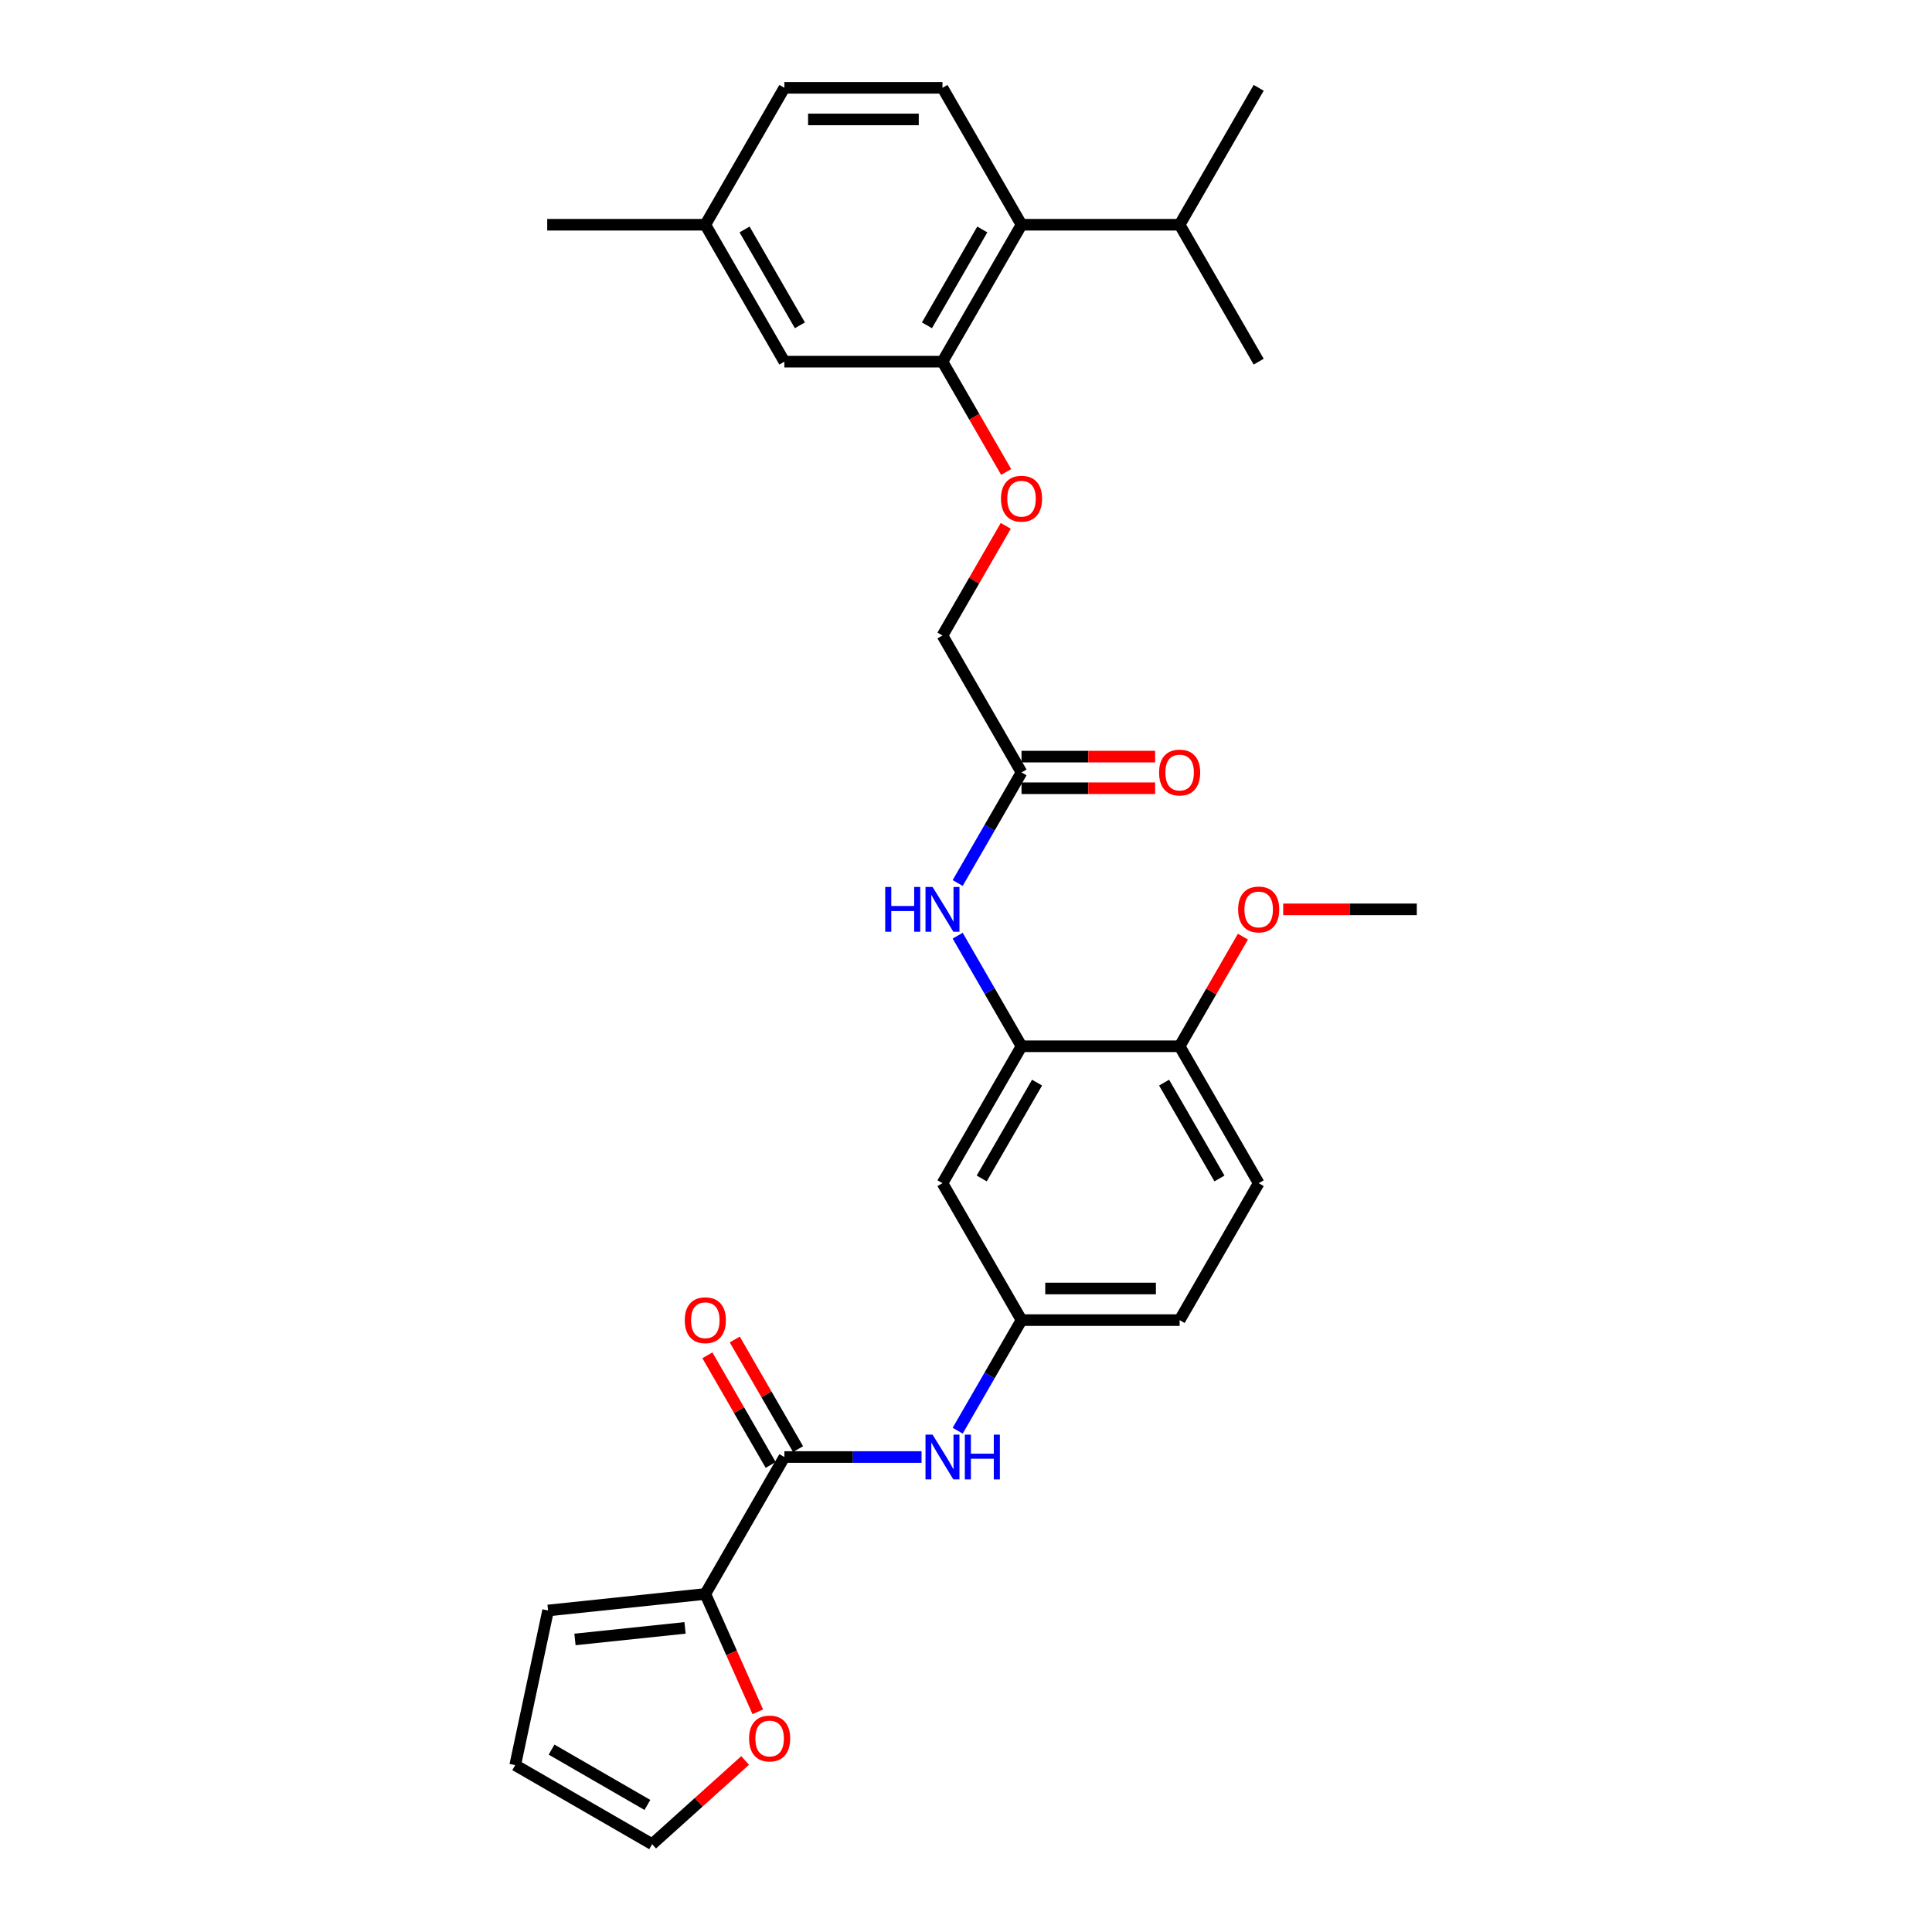 <?xml version='1.0' encoding='iso-8859-1'?>
<svg version='1.1' baseProfile='full'
              xmlns='http://www.w3.org/2000/svg'
                      xmlns:rdkit='http://www.rdkit.org/xml'
                      xmlns:xlink='http://www.w3.org/1999/xlink'
                  xml:space='preserve'
width='1000px' height='1000px' viewBox='0 0 1000 1000'>
<!-- END OF HEADER -->
<rect style='opacity:1.0;fill:#FFFFFF;stroke:none' width='1000' height='1000' x='0' y='0'> </rect>
<path class='bond-0' d='M 405.99,754.158 L 365.073,825.029' style='fill:none;fill-rule:evenodd;stroke:#000000;stroke-width:6px;stroke-linecap:butt;stroke-linejoin:miter;stroke-opacity:1' />
<path class='bond-3' d='M 405.99,754.158 L 441.49,754.158' style='fill:none;fill-rule:evenodd;stroke:#000000;stroke-width:6px;stroke-linecap:butt;stroke-linejoin:miter;stroke-opacity:1' />
<path class='bond-3' d='M 441.49,754.158 L 476.99,754.158' style='fill:none;fill-rule:evenodd;stroke:#0000FF;stroke-width:6px;stroke-linecap:butt;stroke-linejoin:miter;stroke-opacity:1' />
<path class='bond-14' d='M 413.077,750.067 L 396.696,721.694' style='fill:none;fill-rule:evenodd;stroke:#000000;stroke-width:6px;stroke-linecap:butt;stroke-linejoin:miter;stroke-opacity:1' />
<path class='bond-14' d='M 396.696,721.694 L 380.315,693.321' style='fill:none;fill-rule:evenodd;stroke:#FF0000;stroke-width:6px;stroke-linecap:butt;stroke-linejoin:miter;stroke-opacity:1' />
<path class='bond-14' d='M 398.903,758.25 L 382.522,729.877' style='fill:none;fill-rule:evenodd;stroke:#000000;stroke-width:6px;stroke-linecap:butt;stroke-linejoin:miter;stroke-opacity:1' />
<path class='bond-14' d='M 382.522,729.877 L 366.141,701.504' style='fill:none;fill-rule:evenodd;stroke:#FF0000;stroke-width:6px;stroke-linecap:butt;stroke-linejoin:miter;stroke-opacity:1' />
<path class='bond-8' d='M 365.073,825.029 L 378.652,855.526' style='fill:none;fill-rule:evenodd;stroke:#000000;stroke-width:6px;stroke-linecap:butt;stroke-linejoin:miter;stroke-opacity:1' />
<path class='bond-8' d='M 378.652,855.526 L 392.23,886.023' style='fill:none;fill-rule:evenodd;stroke:#FF0000;stroke-width:6px;stroke-linecap:butt;stroke-linejoin:miter;stroke-opacity:1' />
<path class='bond-13' d='M 365.073,825.029 L 283.688,833.583' style='fill:none;fill-rule:evenodd;stroke:#000000;stroke-width:6px;stroke-linecap:butt;stroke-linejoin:miter;stroke-opacity:1' />
<path class='bond-13' d='M 354.576,842.589 L 297.606,848.577' style='fill:none;fill-rule:evenodd;stroke:#000000;stroke-width:6px;stroke-linecap:butt;stroke-linejoin:miter;stroke-opacity:1' />
<path class='bond-1' d='M 528.741,541.547 L 487.824,612.418' style='fill:none;fill-rule:evenodd;stroke:#000000;stroke-width:6px;stroke-linecap:butt;stroke-linejoin:miter;stroke-opacity:1' />
<path class='bond-1' d='M 536.778,560.361 L 508.136,609.97' style='fill:none;fill-rule:evenodd;stroke:#000000;stroke-width:6px;stroke-linecap:butt;stroke-linejoin:miter;stroke-opacity:1' />
<path class='bond-4' d='M 528.741,541.547 L 512.219,512.929' style='fill:none;fill-rule:evenodd;stroke:#000000;stroke-width:6px;stroke-linecap:butt;stroke-linejoin:miter;stroke-opacity:1' />
<path class='bond-4' d='M 512.219,512.929 L 495.696,484.31' style='fill:none;fill-rule:evenodd;stroke:#0000FF;stroke-width:6px;stroke-linecap:butt;stroke-linejoin:miter;stroke-opacity:1' />
<path class='bond-31' d='M 528.741,541.547 L 610.576,541.547' style='fill:none;fill-rule:evenodd;stroke:#000000;stroke-width:6px;stroke-linecap:butt;stroke-linejoin:miter;stroke-opacity:1' />
<path class='bond-2' d='M 487.824,187.195 L 504.31,215.748' style='fill:none;fill-rule:evenodd;stroke:#000000;stroke-width:6px;stroke-linecap:butt;stroke-linejoin:miter;stroke-opacity:1' />
<path class='bond-2' d='M 504.31,215.748 L 520.795,244.301' style='fill:none;fill-rule:evenodd;stroke:#FF0000;stroke-width:6px;stroke-linecap:butt;stroke-linejoin:miter;stroke-opacity:1' />
<path class='bond-5' d='M 487.824,187.195 L 528.741,116.325' style='fill:none;fill-rule:evenodd;stroke:#000000;stroke-width:6px;stroke-linecap:butt;stroke-linejoin:miter;stroke-opacity:1' />
<path class='bond-5' d='M 479.788,168.381 L 508.43,118.772' style='fill:none;fill-rule:evenodd;stroke:#000000;stroke-width:6px;stroke-linecap:butt;stroke-linejoin:miter;stroke-opacity:1' />
<path class='bond-15' d='M 487.824,187.195 L 405.99,187.195' style='fill:none;fill-rule:evenodd;stroke:#000000;stroke-width:6px;stroke-linecap:butt;stroke-linejoin:miter;stroke-opacity:1' />
<path class='bond-10' d='M 495.696,740.525 L 512.219,711.906' style='fill:none;fill-rule:evenodd;stroke:#0000FF;stroke-width:6px;stroke-linecap:butt;stroke-linejoin:miter;stroke-opacity:1' />
<path class='bond-10' d='M 512.219,711.906 L 528.741,683.288' style='fill:none;fill-rule:evenodd;stroke:#000000;stroke-width:6px;stroke-linecap:butt;stroke-linejoin:miter;stroke-opacity:1' />
<path class='bond-7' d='M 495.696,457.043 L 512.219,428.425' style='fill:none;fill-rule:evenodd;stroke:#0000FF;stroke-width:6px;stroke-linecap:butt;stroke-linejoin:miter;stroke-opacity:1' />
<path class='bond-7' d='M 512.219,428.425 L 528.741,399.806' style='fill:none;fill-rule:evenodd;stroke:#000000;stroke-width:6px;stroke-linecap:butt;stroke-linejoin:miter;stroke-opacity:1' />
<path class='bond-9' d='M 528.741,116.325 L 487.824,45.455' style='fill:none;fill-rule:evenodd;stroke:#000000;stroke-width:6px;stroke-linecap:butt;stroke-linejoin:miter;stroke-opacity:1' />
<path class='bond-21' d='M 528.741,116.325 L 610.576,116.325' style='fill:none;fill-rule:evenodd;stroke:#000000;stroke-width:6px;stroke-linecap:butt;stroke-linejoin:miter;stroke-opacity:1' />
<path class='bond-6' d='M 487.824,612.418 L 528.741,683.288' style='fill:none;fill-rule:evenodd;stroke:#000000;stroke-width:6px;stroke-linecap:butt;stroke-linejoin:miter;stroke-opacity:1' />
<path class='bond-18' d='M 528.741,407.99 L 563.316,407.99' style='fill:none;fill-rule:evenodd;stroke:#000000;stroke-width:6px;stroke-linecap:butt;stroke-linejoin:miter;stroke-opacity:1' />
<path class='bond-18' d='M 563.316,407.99 L 597.891,407.99' style='fill:none;fill-rule:evenodd;stroke:#FF0000;stroke-width:6px;stroke-linecap:butt;stroke-linejoin:miter;stroke-opacity:1' />
<path class='bond-18' d='M 528.741,391.623 L 563.316,391.623' style='fill:none;fill-rule:evenodd;stroke:#000000;stroke-width:6px;stroke-linecap:butt;stroke-linejoin:miter;stroke-opacity:1' />
<path class='bond-18' d='M 563.316,391.623 L 597.891,391.623' style='fill:none;fill-rule:evenodd;stroke:#FF0000;stroke-width:6px;stroke-linecap:butt;stroke-linejoin:miter;stroke-opacity:1' />
<path class='bond-20' d='M 528.741,399.806 L 487.824,328.936' style='fill:none;fill-rule:evenodd;stroke:#000000;stroke-width:6px;stroke-linecap:butt;stroke-linejoin:miter;stroke-opacity:1' />
<path class='bond-16' d='M 385.674,911.209 L 361.609,932.877' style='fill:none;fill-rule:evenodd;stroke:#FF0000;stroke-width:6px;stroke-linecap:butt;stroke-linejoin:miter;stroke-opacity:1' />
<path class='bond-16' d='M 361.609,932.877 L 337.544,954.545' style='fill:none;fill-rule:evenodd;stroke:#000000;stroke-width:6px;stroke-linecap:butt;stroke-linejoin:miter;stroke-opacity:1' />
<path class='bond-32' d='M 487.824,45.455 L 405.99,45.455' style='fill:none;fill-rule:evenodd;stroke:#000000;stroke-width:6px;stroke-linecap:butt;stroke-linejoin:miter;stroke-opacity:1' />
<path class='bond-32' d='M 475.549,61.821 L 418.266,61.821' style='fill:none;fill-rule:evenodd;stroke:#000000;stroke-width:6px;stroke-linecap:butt;stroke-linejoin:miter;stroke-opacity:1' />
<path class='bond-24' d='M 528.741,683.288 L 610.576,683.288' style='fill:none;fill-rule:evenodd;stroke:#000000;stroke-width:6px;stroke-linecap:butt;stroke-linejoin:miter;stroke-opacity:1' />
<path class='bond-24' d='M 541.017,666.921 L 598.3,666.921' style='fill:none;fill-rule:evenodd;stroke:#000000;stroke-width:6px;stroke-linecap:butt;stroke-linejoin:miter;stroke-opacity:1' />
<path class='bond-11' d='M 520.587,272.19 L 504.206,300.563' style='fill:none;fill-rule:evenodd;stroke:#FF0000;stroke-width:6px;stroke-linecap:butt;stroke-linejoin:miter;stroke-opacity:1' />
<path class='bond-11' d='M 504.206,300.563 L 487.824,328.936' style='fill:none;fill-rule:evenodd;stroke:#000000;stroke-width:6px;stroke-linecap:butt;stroke-linejoin:miter;stroke-opacity:1' />
<path class='bond-12' d='M 610.576,541.547 L 651.493,612.418' style='fill:none;fill-rule:evenodd;stroke:#000000;stroke-width:6px;stroke-linecap:butt;stroke-linejoin:miter;stroke-opacity:1' />
<path class='bond-12' d='M 602.539,560.361 L 631.181,609.97' style='fill:none;fill-rule:evenodd;stroke:#000000;stroke-width:6px;stroke-linecap:butt;stroke-linejoin:miter;stroke-opacity:1' />
<path class='bond-25' d='M 610.576,541.547 L 626.957,513.174' style='fill:none;fill-rule:evenodd;stroke:#000000;stroke-width:6px;stroke-linecap:butt;stroke-linejoin:miter;stroke-opacity:1' />
<path class='bond-25' d='M 626.957,513.174 L 643.338,484.801' style='fill:none;fill-rule:evenodd;stroke:#FF0000;stroke-width:6px;stroke-linecap:butt;stroke-linejoin:miter;stroke-opacity:1' />
<path class='bond-17' d='M 283.688,833.583 L 266.673,913.628' style='fill:none;fill-rule:evenodd;stroke:#000000;stroke-width:6px;stroke-linecap:butt;stroke-linejoin:miter;stroke-opacity:1' />
<path class='bond-23' d='M 405.99,187.195 L 365.073,116.325' style='fill:none;fill-rule:evenodd;stroke:#000000;stroke-width:6px;stroke-linecap:butt;stroke-linejoin:miter;stroke-opacity:1' />
<path class='bond-23' d='M 414.027,168.381 L 385.385,118.772' style='fill:none;fill-rule:evenodd;stroke:#000000;stroke-width:6px;stroke-linecap:butt;stroke-linejoin:miter;stroke-opacity:1' />
<path class='bond-30' d='M 337.544,954.545 L 266.673,913.628' style='fill:none;fill-rule:evenodd;stroke:#000000;stroke-width:6px;stroke-linecap:butt;stroke-linejoin:miter;stroke-opacity:1' />
<path class='bond-30' d='M 335.097,934.234 L 285.487,905.592' style='fill:none;fill-rule:evenodd;stroke:#000000;stroke-width:6px;stroke-linecap:butt;stroke-linejoin:miter;stroke-opacity:1' />
<path class='bond-19' d='M 651.493,612.418 L 610.576,683.288' style='fill:none;fill-rule:evenodd;stroke:#000000;stroke-width:6px;stroke-linecap:butt;stroke-linejoin:miter;stroke-opacity:1' />
<path class='bond-26' d='M 610.576,116.325 L 651.493,187.195' style='fill:none;fill-rule:evenodd;stroke:#000000;stroke-width:6px;stroke-linecap:butt;stroke-linejoin:miter;stroke-opacity:1' />
<path class='bond-27' d='M 610.576,116.325 L 651.493,45.455' style='fill:none;fill-rule:evenodd;stroke:#000000;stroke-width:6px;stroke-linecap:butt;stroke-linejoin:miter;stroke-opacity:1' />
<path class='bond-22' d='M 405.99,45.455 L 365.073,116.325' style='fill:none;fill-rule:evenodd;stroke:#000000;stroke-width:6px;stroke-linecap:butt;stroke-linejoin:miter;stroke-opacity:1' />
<path class='bond-28' d='M 365.073,116.325 L 283.239,116.325' style='fill:none;fill-rule:evenodd;stroke:#000000;stroke-width:6px;stroke-linecap:butt;stroke-linejoin:miter;stroke-opacity:1' />
<path class='bond-29' d='M 664.177,470.677 L 698.752,470.677' style='fill:none;fill-rule:evenodd;stroke:#FF0000;stroke-width:6px;stroke-linecap:butt;stroke-linejoin:miter;stroke-opacity:1' />
<path class='bond-29' d='M 698.752,470.677 L 733.327,470.677' style='fill:none;fill-rule:evenodd;stroke:#000000;stroke-width:6px;stroke-linecap:butt;stroke-linejoin:miter;stroke-opacity:1' />
<path  class='atom-4' d='M 482.702 742.571
L 490.296 754.846
Q 491.049 756.057, 492.26 758.25
Q 493.471 760.443, 493.536 760.574
L 493.536 742.571
L 496.613 742.571
L 496.613 765.746
L 493.438 765.746
L 485.288 752.325
Q 484.338 750.754, 483.324 748.954
Q 482.342 747.153, 482.047 746.597
L 482.047 765.746
L 479.035 765.746
L 479.035 742.571
L 482.702 742.571
' fill='#0000FF'/>
<path  class='atom-4' d='M 499.396 742.571
L 502.538 742.571
L 502.538 752.423
L 514.388 752.423
L 514.388 742.571
L 517.53 742.571
L 517.53 765.746
L 514.388 765.746
L 514.388 755.042
L 502.538 755.042
L 502.538 765.746
L 499.396 765.746
L 499.396 742.571
' fill='#0000FF'/>
<path  class='atom-5' d='M 458.184 459.089
L 461.327 459.089
L 461.327 468.942
L 473.176 468.942
L 473.176 459.089
L 476.319 459.089
L 476.319 482.264
L 473.176 482.264
L 473.176 471.561
L 461.327 471.561
L 461.327 482.264
L 458.184 482.264
L 458.184 459.089
' fill='#0000FF'/>
<path  class='atom-5' d='M 482.702 459.089
L 490.296 471.364
Q 491.049 472.575, 492.26 474.768
Q 493.471 476.962, 493.536 477.093
L 493.536 459.089
L 496.613 459.089
L 496.613 482.264
L 493.438 482.264
L 485.288 468.844
Q 484.338 467.272, 483.324 465.472
Q 482.342 463.672, 482.047 463.115
L 482.047 482.264
L 479.035 482.264
L 479.035 459.089
L 482.702 459.089
' fill='#0000FF'/>
<path  class='atom-9' d='M 387.72 899.853
Q 387.72 894.289, 390.469 891.179
Q 393.219 888.069, 398.358 888.069
Q 403.497 888.069, 406.247 891.179
Q 408.997 894.289, 408.997 899.853
Q 408.997 905.483, 406.214 908.691
Q 403.432 911.866, 398.358 911.866
Q 393.252 911.866, 390.469 908.691
Q 387.72 905.516, 387.72 899.853
M 398.358 909.248
Q 401.894 909.248, 403.792 906.891
Q 405.723 904.501, 405.723 899.853
Q 405.723 895.303, 403.792 893.012
Q 401.894 890.688, 398.358 890.688
Q 394.823 890.688, 392.892 892.979
Q 390.993 895.271, 390.993 899.853
Q 390.993 904.534, 392.892 906.891
Q 394.823 909.248, 398.358 909.248
' fill='#FF0000'/>
<path  class='atom-12' d='M 518.103 258.131
Q 518.103 252.566, 520.853 249.457
Q 523.602 246.347, 528.741 246.347
Q 533.881 246.347, 536.63 249.457
Q 539.38 252.566, 539.38 258.131
Q 539.38 263.761, 536.598 266.969
Q 533.815 270.144, 528.741 270.144
Q 523.635 270.144, 520.853 266.969
Q 518.103 263.794, 518.103 258.131
M 528.741 267.526
Q 532.277 267.526, 534.175 265.169
Q 536.107 262.779, 536.107 258.131
Q 536.107 253.581, 534.175 251.29
Q 532.277 248.966, 528.741 248.966
Q 525.206 248.966, 523.275 251.257
Q 521.376 253.548, 521.376 258.131
Q 521.376 262.812, 523.275 265.169
Q 525.206 267.526, 528.741 267.526
' fill='#FF0000'/>
<path  class='atom-15' d='M 354.435 683.353
Q 354.435 677.789, 357.185 674.679
Q 359.934 671.569, 365.073 671.569
Q 370.213 671.569, 372.962 674.679
Q 375.712 677.789, 375.712 683.353
Q 375.712 688.984, 372.929 692.191
Q 370.147 695.367, 365.073 695.367
Q 359.967 695.367, 357.185 692.191
Q 354.435 689.016, 354.435 683.353
M 365.073 692.748
Q 368.609 692.748, 370.507 690.391
Q 372.438 688.002, 372.438 683.353
Q 372.438 678.803, 370.507 676.512
Q 368.609 674.188, 365.073 674.188
Q 361.538 674.188, 359.607 676.479
Q 357.708 678.771, 357.708 683.353
Q 357.708 688.034, 359.607 690.391
Q 361.538 692.748, 365.073 692.748
' fill='#FF0000'/>
<path  class='atom-19' d='M 599.937 399.872
Q 599.937 394.307, 602.687 391.197
Q 605.436 388.088, 610.576 388.088
Q 615.715 388.088, 618.464 391.197
Q 621.214 394.307, 621.214 399.872
Q 621.214 405.502, 618.432 408.71
Q 615.649 411.885, 610.576 411.885
Q 605.469 411.885, 602.687 408.71
Q 599.937 405.535, 599.937 399.872
M 610.576 409.266
Q 614.111 409.266, 616.009 406.91
Q 617.941 404.52, 617.941 399.872
Q 617.941 395.322, 616.009 393.031
Q 614.111 390.706, 610.576 390.706
Q 607.04 390.706, 605.109 392.998
Q 603.21 395.289, 603.21 399.872
Q 603.21 404.553, 605.109 406.91
Q 607.04 409.266, 610.576 409.266
' fill='#FF0000'/>
<path  class='atom-26' d='M 640.854 470.742
Q 640.854 465.178, 643.604 462.068
Q 646.353 458.958, 651.493 458.958
Q 656.632 458.958, 659.381 462.068
Q 662.131 465.178, 662.131 470.742
Q 662.131 476.372, 659.349 479.58
Q 656.566 482.755, 651.493 482.755
Q 646.386 482.755, 643.604 479.58
Q 640.854 476.405, 640.854 470.742
M 651.493 480.137
Q 655.028 480.137, 656.926 477.78
Q 658.858 475.39, 658.858 470.742
Q 658.858 466.192, 656.926 463.901
Q 655.028 461.577, 651.493 461.577
Q 647.957 461.577, 646.026 463.868
Q 644.128 466.16, 644.128 470.742
Q 644.128 475.423, 646.026 477.78
Q 647.957 480.137, 651.493 480.137
' fill='#FF0000'/>
</svg>

